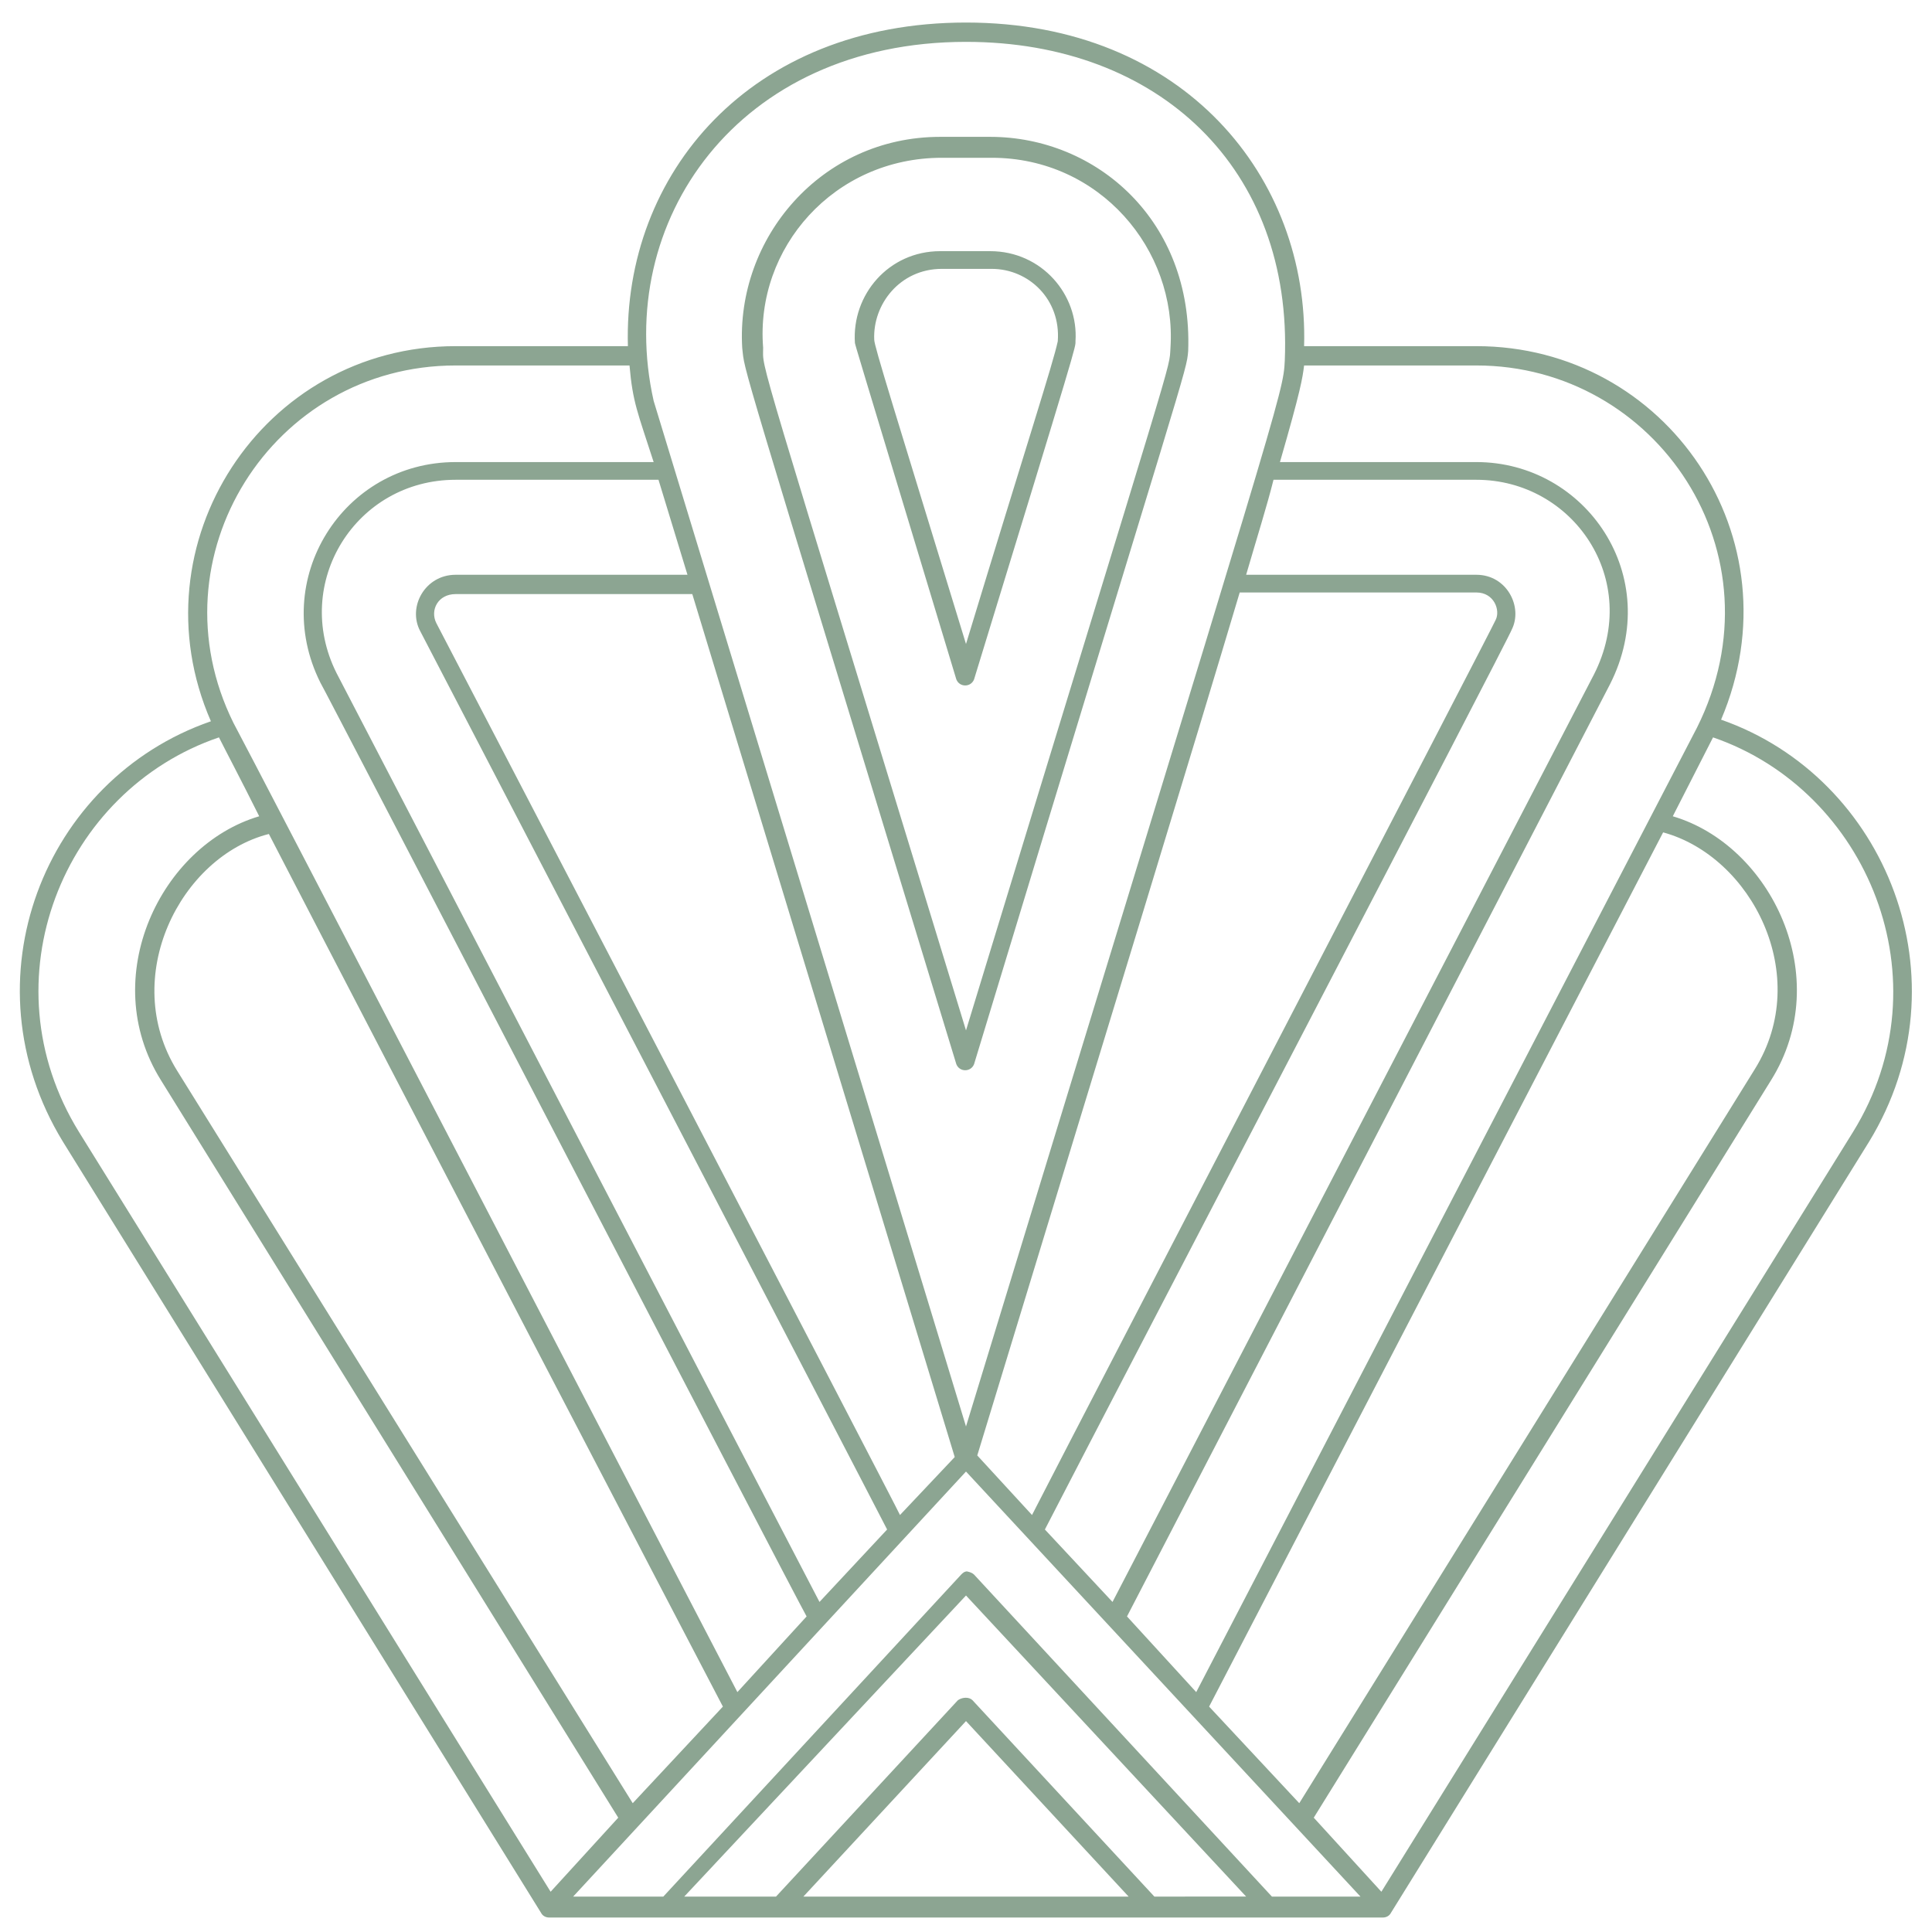 <?xml version="1.0" encoding="utf-8"?>
<!-- Generator: Adobe Illustrator 26.3.1, SVG Export Plug-In . SVG Version: 6.00 Build 0)  -->
<svg version="1.1" xmlns="http://www.w3.org/2000/svg" xmlns:xlink="http://www.w3.org/1999/xlink" x="0px" y="0px"
	 viewBox="0 0 120 120" style="enable-background:new 0 0 120 120;" xml:space="preserve">
<style type="text/css">
	.st0{fill:#C19944;}
	.st1{fill:#191815;}
	.st2{fill:#8CA592;}
	.st3{fill:#EFEDE4;}
	.st4{fill:#566637;}
	.st5{fill:#D0D2D3;}
</style>
<g id="Background">
</g>
<g id="icon1">
</g>
<g id="icon2">
</g>
<g id="icon3">
</g>
<g id="icon4">
</g>
<g id="icon5">
</g>
<g id="icon6">
</g>
<g id="icon7">
	<path class="st2" d="M106.9,44.7c4.8-11.3-3.4-23.2-15.2-23.2H81c0.3-10.4-7.4-20.1-21-20.1c-13.4,0-21.3,9.4-21,20.1H28.3
		c-12,0-20,12.3-15.2,23.3C2.7,48.4-2.2,60.9,3.9,70.9l29.7,47.9c0.1,0.2,0.3,0.3,0.5,0.3h51.8c0.2,0,0.4-0.1,0.5-0.3l29.7-47.9
		C122.2,60.9,117.2,48.3,106.9,44.7L106.9,44.7z M105.4,45.2l-31.1,59.9l-4.3-4.7L100,42.5c3.4-6.7-1.5-13.8-8.3-13.8H79.5
		c1.3-4.5,1.4-5.2,1.5-6h10.7C102.9,22.7,110.8,34.4,105.4,45.2L105.4,45.2z M79,117.8l-18.5-20c-0.2-0.2-0.6-0.2-0.4-0.2
		c-0.2,0-0.3,0.1-0.4,0.2l-18.5,20h-5.6L60,91.4l24.5,26.4H79z M71.7,117.8l-11.3-12.2c-0.2-0.2-0.6-0.2-0.9,0l-11.3,12.2h-5.7
		L60,99.1l17.4,18.7H71.7z M70.1,117.8H49.9L60,106.9L70.1,117.8z M44.9,106l-5.6,6L11,66.5c-3.6-5.8,0.2-13.3,5.7-14.7
		C24.3,66.5,42.8,102,44.9,106L44.9,106z M42.7,35.7H28.3c-1.9,0-3,2-2.2,3.5c0.1,0.2,28.4,54.6,29,55.8l-4.2,4.5
		C48.7,95.3,21,42,20.9,41.8c-2.8-5.6,1.2-12,7.4-12h12.6L42.7,35.7z M79.1,29.8h12.6c6,0,10.3,6.2,7.3,12.1L69.1,99.5L64.9,95
		c5-9.7,28.9-55.5,29-55.9c0.7-1.4-0.3-3.4-2.2-3.4H77.4C78.1,33.3,78.7,31.4,79.1,29.8L79.1,29.8z M77,36.8h14.7
		c1.1,0,1.5,1.1,1.2,1.7C92.7,39,68.1,86.3,64.1,94.1l-3.4-3.7C69.3,62.2,74.2,46.2,77,36.8L77,36.8z M55.9,94.1
		c0-0.1-28.8-55.4-28.8-55.4c-0.4-0.8,0.1-1.8,1.2-1.8H43l16.3,53.6L55.9,94.1z M75.1,106l28.2-54.3c5.5,1.5,9.3,8.9,5.7,14.7
		L80.7,112L75.1,106z M60,2.6c12,0,20.3,7.9,19.8,19.8c-0.1,2.1-0.2,2-19.8,66.2L40.6,24.9C38.1,13.8,45.8,2.6,60,2.6L60,2.6z
		 M28.3,22.7h10.8c0.2,2.3,0.5,2.9,1.5,6H28.3c-7,0-11.6,7.3-8.4,13.7C20,42.5,49.3,99,50.1,100.4l-4.3,4.7
		c-3.6-6.9-31-59.7-31.3-60.2C9.4,34.6,16.9,22.7,28.3,22.7L28.3,22.7z M4.9,70.3c-5.8-9.4-1-21.2,8.7-24.5c0.4,0.8,1.3,2.5,2.5,4.9
		C10,52.5,6,60.7,10,67.1l28.4,45.8l-4.2,4.6L4.9,70.3z M115.1,70.3l-29.3,47.2l-4.2-4.6L110,67.1c4-6.4,0-14.6-6.1-16.4l2.5-4.9
		C116,49.1,120.9,60.9,115.1,70.3L115.1,70.3z M59.4,66.1c0.2,0.5,0.9,0.5,1.1,0c13.2-43.5,13.2-43,13.3-44.3
		c0.3-8.1-5.7-13.3-12.3-13.3h-3.1c-7.4,0-12.7,6.3-12.3,13.1C46.3,23.3,45.5,20.5,59.4,66.1L59.4,66.1z M58.5,9.8h3.1
		c6.7,0,11.5,5.7,11.1,11.8c-0.1,1.5,0.6-1.2-12.7,42.4C46.7,20.5,47.4,23.1,47.4,21.6C46.9,15.4,51.8,9.8,58.5,9.8L58.5,9.8z
		 M59.4,42.2c0.2,0.5,0.9,0.5,1.1,0c6.5-21.2,6.3-20.6,6.3-21c0.2-2.9-2.1-5.6-5.3-5.6h-3.1c-3.2,0-5.5,2.7-5.3,5.7
		C53.2,21.7,52.9,20.7,59.4,42.2L59.4,42.2z M58.5,16.7h3.1c2.3,0,4.3,1.9,4.1,4.5c-0.3,1.4-1.9,6.3-5.7,18.8
		c-4.5-14.7-5.7-18.5-5.7-18.9C54.2,18.9,55.9,16.7,58.5,16.7L58.5,16.7z"/>
</g>
</svg>
